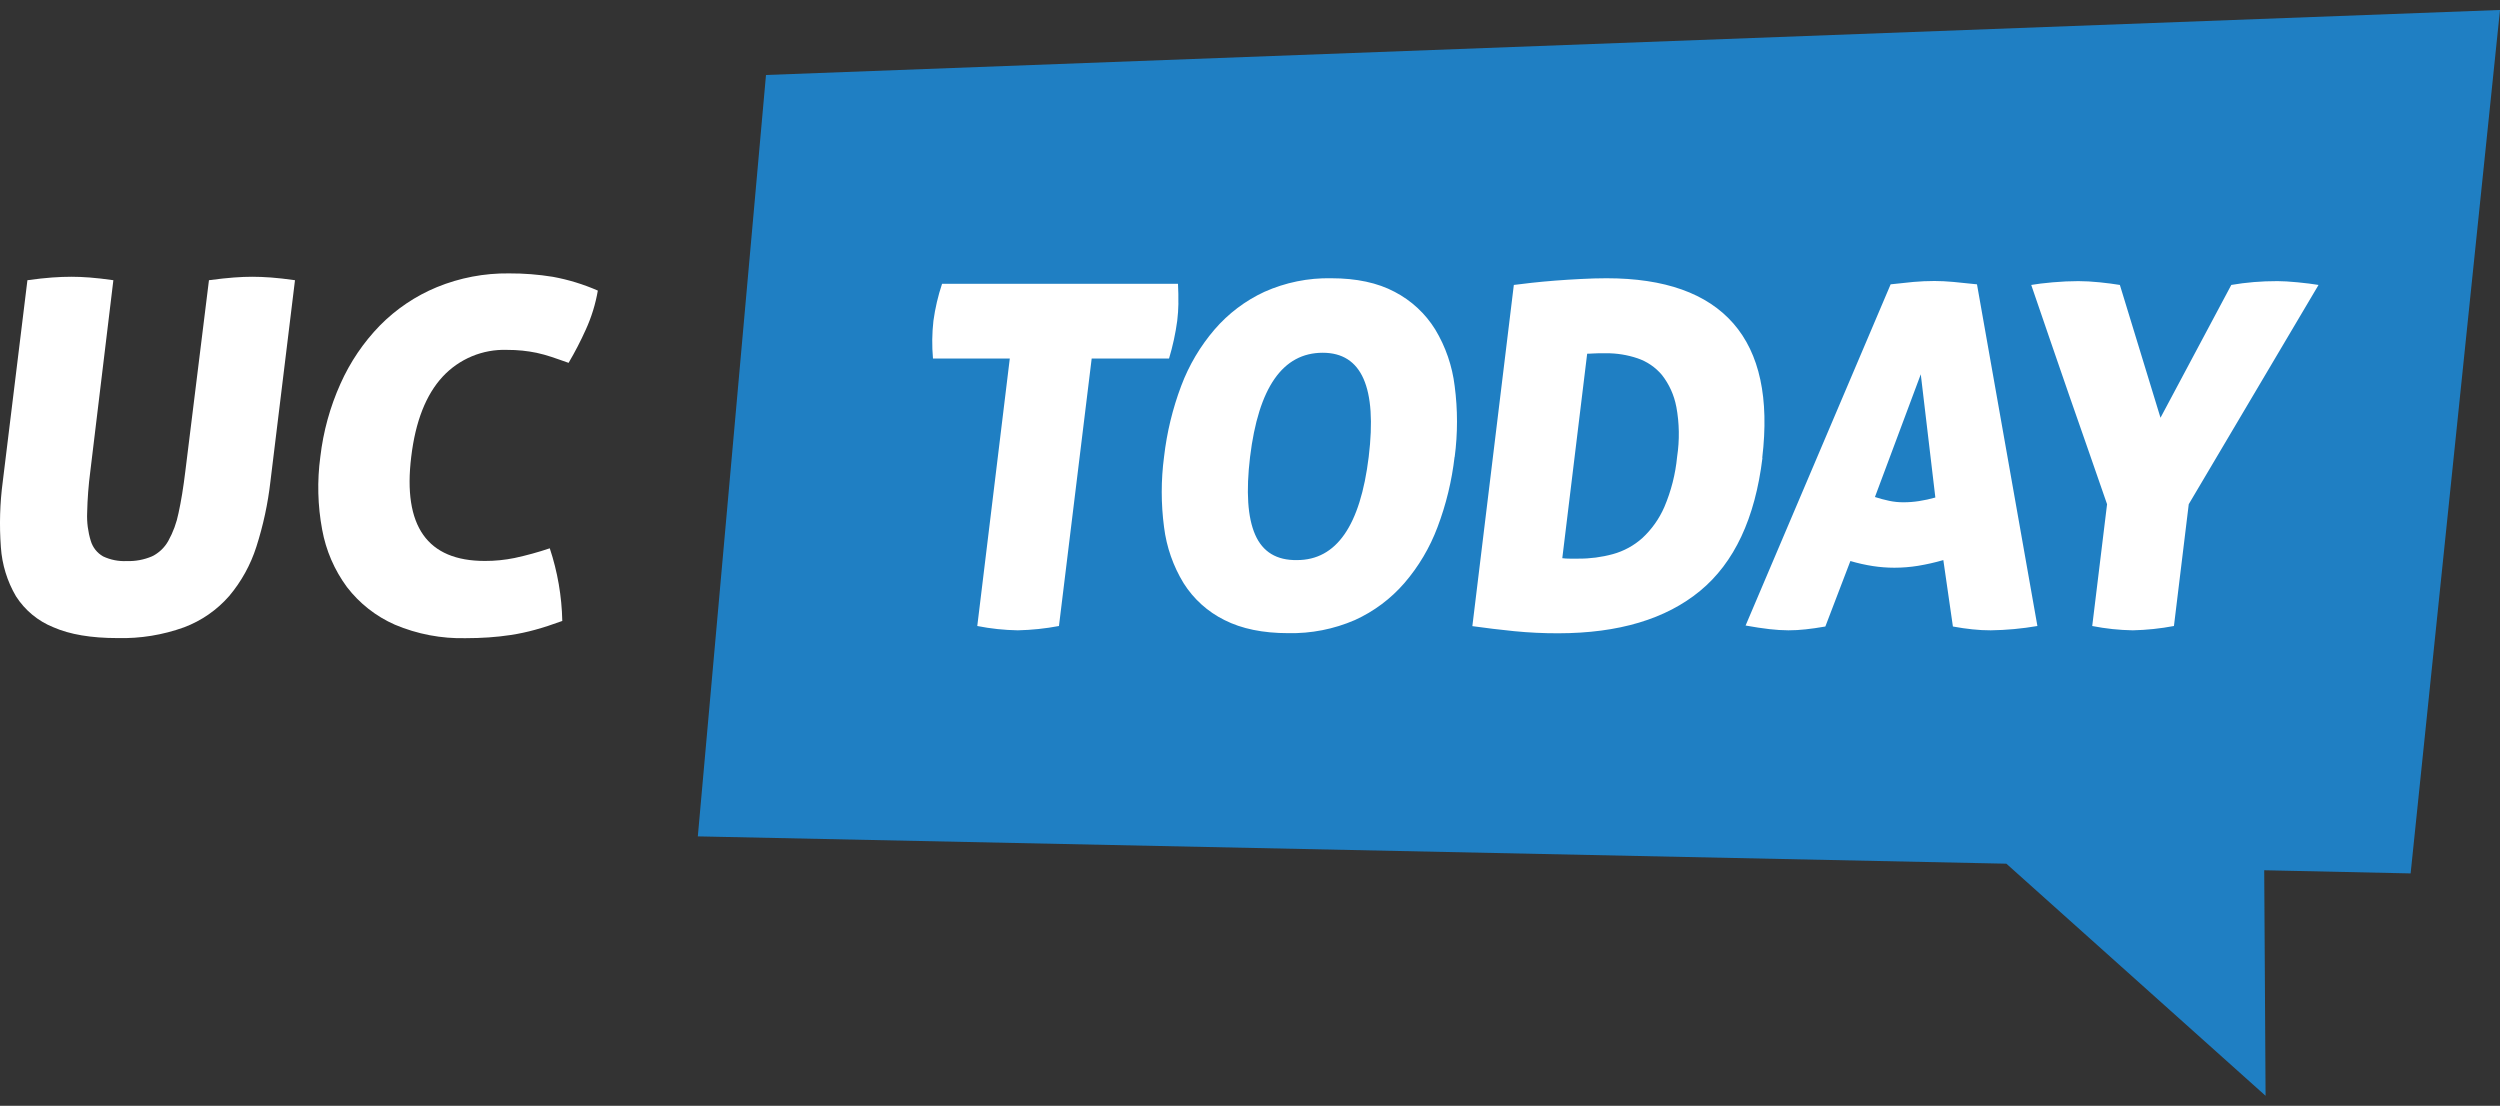 <svg width="156" height="69" viewBox="0 0 156 69" fill="none" xmlns="http://www.w3.org/2000/svg">
<rect x="0" y="0" width="156" height="69" fill="#333333" stroke="none"/>
<path d="M47.798 4.679L43.544 52.19L125.197 53.894L141.372 68.378L141.287 54.304L150.423 54.501L156 0.622L47.798 4.679Z" fill="#1F7FC3"/>
<path d="M1.711 17.485C2.305 17.403 2.815 17.347 3.243 17.316C3.671 17.285 4.077 17.27 4.463 17.27C4.805 17.27 5.182 17.285 5.593 17.316C6.004 17.347 6.497 17.403 7.074 17.485L5.637 29.397C5.523 30.262 5.457 31.133 5.438 32.005C5.414 32.596 5.491 33.187 5.665 33.752C5.787 34.161 6.061 34.507 6.431 34.718C6.893 34.936 7.401 35.036 7.911 35.01C8.449 35.029 8.985 34.929 9.481 34.718C9.912 34.51 10.269 34.172 10.502 33.752C10.805 33.207 11.021 32.618 11.142 32.005C11.301 31.288 11.442 30.419 11.566 29.397L13.039 17.485C13.653 17.403 14.171 17.347 14.591 17.316C15.009 17.285 15.39 17.27 15.734 17.27C16.079 17.27 16.5 17.285 16.911 17.316C17.322 17.347 17.83 17.403 18.407 17.485L16.875 30.038C16.718 31.424 16.423 32.791 15.997 34.119C15.638 35.245 15.061 36.29 14.3 37.193C13.538 38.065 12.573 38.734 11.492 39.142C10.159 39.624 8.748 39.853 7.332 39.816C5.693 39.816 4.36 39.592 3.334 39.142C2.374 38.758 1.558 38.083 0.999 37.211C0.449 36.275 0.125 35.221 0.054 34.137C-0.047 32.77 -0.007 31.396 0.174 30.038L1.711 17.485Z" fill="white"/>
<path d="M34.306 34.214C34.792 35.677 35.055 37.206 35.087 38.748C34.471 38.974 33.903 39.158 33.382 39.301C32.89 39.437 32.391 39.544 31.887 39.622C31.412 39.693 30.945 39.745 30.488 39.775C30.03 39.806 29.558 39.822 29.071 39.822C27.55 39.86 26.039 39.573 24.637 38.979C23.46 38.461 22.433 37.654 21.649 36.632C20.866 35.571 20.337 34.344 20.102 33.045C19.823 31.546 19.785 30.012 19.989 28.501C20.172 26.927 20.596 25.39 21.245 23.946C21.846 22.598 22.678 21.367 23.706 20.311C24.719 19.282 25.928 18.469 27.261 17.918C28.69 17.332 30.221 17.041 31.764 17.06C32.679 17.056 33.594 17.127 34.498 17.273C35.464 17.45 36.406 17.739 37.305 18.133C37.16 18.976 36.907 19.795 36.552 20.572C36.233 21.281 35.875 21.972 35.48 22.642C35.092 22.499 34.738 22.386 34.419 22.273C34.114 22.172 33.805 22.086 33.492 22.017C33.197 21.956 32.899 21.91 32.599 21.879C32.278 21.847 31.956 21.831 31.634 21.833C30.885 21.807 30.139 21.944 29.447 22.232C28.755 22.521 28.132 22.955 27.621 23.505C26.578 24.633 25.925 26.298 25.661 28.501C25.132 32.836 26.663 35.003 30.256 35.003C30.88 35.005 31.502 34.943 32.114 34.818C32.855 34.658 33.587 34.457 34.306 34.214V34.214Z" fill="white"/>
<path d="M73.533 18.943C73.527 19.302 73.502 19.66 73.459 20.017C73.351 20.814 73.18 21.601 72.948 22.371H68.121L66.079 39.063C65.232 39.224 64.373 39.313 63.512 39.332C62.662 39.318 61.816 39.228 60.982 39.063L63.011 22.371H58.218C58.148 21.587 58.158 20.798 58.246 20.017C58.354 19.233 58.534 18.461 58.784 17.711H73.507C73.529 18.146 73.537 18.554 73.53 18.933L73.533 18.943ZM90.767 28.501C90.594 30.005 90.236 31.482 89.7 32.897C89.221 34.173 88.521 35.355 87.632 36.386C86.78 37.369 85.727 38.155 84.544 38.692C83.231 39.26 81.812 39.539 80.383 39.509C78.809 39.509 77.484 39.237 76.407 38.692C75.36 38.174 74.477 37.376 73.854 36.386C73.206 35.323 72.791 34.134 72.637 32.897C72.444 31.438 72.444 29.96 72.637 28.501C72.811 26.987 73.171 25.5 73.709 24.074C74.192 22.79 74.896 21.6 75.789 20.56C76.646 19.565 77.704 18.765 78.893 18.213C80.206 17.625 81.633 17.334 83.071 17.363C84.645 17.363 85.965 17.646 87.03 18.213C88.068 18.753 88.942 19.563 89.559 20.56C90.209 21.638 90.622 22.842 90.772 24.092C90.965 25.561 90.965 27.05 90.772 28.519L90.767 28.501ZM82.54 22.012C80.044 22.012 78.532 24.178 78.004 28.511C77.746 30.675 77.852 32.294 78.324 33.368C78.795 34.443 79.665 34.97 80.935 34.949C83.392 34.949 84.882 32.803 85.407 28.511C85.933 24.178 84.976 22.012 82.538 22.012H82.54ZM109.977 28.57C109.517 32.346 108.22 35.114 106.084 36.873C103.949 38.632 101 39.513 97.237 39.517C96.314 39.519 95.392 39.475 94.473 39.384C93.59 39.295 92.724 39.191 91.875 39.071L94.463 17.78C94.756 17.739 95.126 17.695 95.576 17.647C96.025 17.598 96.507 17.552 97.031 17.511C97.554 17.47 98.092 17.437 98.644 17.409C99.195 17.38 99.728 17.363 100.247 17.363C103.878 17.363 106.516 18.302 108.159 20.18C109.803 22.059 110.405 24.856 109.964 28.57H109.977ZM104.601 25.381C104.466 24.657 104.158 23.977 103.705 23.398C103.3 22.916 102.77 22.555 102.174 22.355C101.545 22.144 100.886 22.039 100.224 22.043C99.838 22.043 99.56 22.043 99.386 22.058C99.213 22.074 99.096 22.071 99.039 22.071L97.487 34.831C97.639 34.851 97.792 34.86 97.944 34.859H98.491C99.217 34.864 99.941 34.769 100.642 34.578C101.323 34.391 101.951 34.049 102.478 33.579C103.065 33.035 103.533 32.376 103.853 31.642C104.279 30.642 104.549 29.583 104.652 28.501C104.81 27.462 104.793 26.404 104.601 25.371V25.381ZM124.225 39.332C123.842 39.333 123.459 39.312 123.078 39.271C122.698 39.233 122.295 39.173 121.861 39.094L121.264 34.949C120.743 35.1 120.214 35.22 119.679 35.308C119.192 35.386 118.701 35.425 118.208 35.426C117.76 35.425 117.312 35.391 116.868 35.323C116.394 35.249 115.925 35.144 115.464 35.008L113.902 39.094C113.451 39.173 113.04 39.233 112.672 39.271C112.315 39.311 111.957 39.332 111.597 39.332C111.201 39.329 110.805 39.304 110.411 39.258C109.966 39.207 109.471 39.132 108.925 39.033L117.976 17.742C118.487 17.683 118.959 17.634 119.393 17.593C119.829 17.555 120.268 17.534 120.71 17.534C121.075 17.534 121.476 17.555 121.897 17.593C122.318 17.631 122.813 17.683 123.364 17.742L127.134 39.063C126.172 39.229 125.198 39.319 124.222 39.332H124.225ZM119.857 23.355L116.996 31.014C117.29 31.109 117.588 31.188 117.889 31.253C118.18 31.314 118.476 31.344 118.772 31.342C119.098 31.343 119.423 31.318 119.745 31.268C120.09 31.215 120.43 31.14 120.766 31.045L119.857 23.36V23.355ZM136.578 31.462L135.654 39.063C134.807 39.223 133.948 39.313 133.087 39.332C132.236 39.318 131.389 39.228 130.555 39.063L131.481 31.462C131.11 30.39 130.722 29.272 130.317 28.109L129.1 24.62C128.695 23.459 128.294 22.297 127.898 21.133L126.749 17.78C127.083 17.721 127.53 17.665 128.094 17.616C128.658 17.567 129.189 17.542 129.687 17.542C130.09 17.542 130.534 17.567 131.019 17.616C131.504 17.665 131.923 17.721 132.28 17.78L134.815 26.067L139.233 17.78C139.685 17.701 140.152 17.642 140.639 17.601C141.127 17.56 141.614 17.542 142.115 17.542C142.441 17.542 142.86 17.567 143.373 17.616C143.886 17.665 144.32 17.721 144.677 17.78L136.578 31.462Z" fill="white"/>
</svg>
